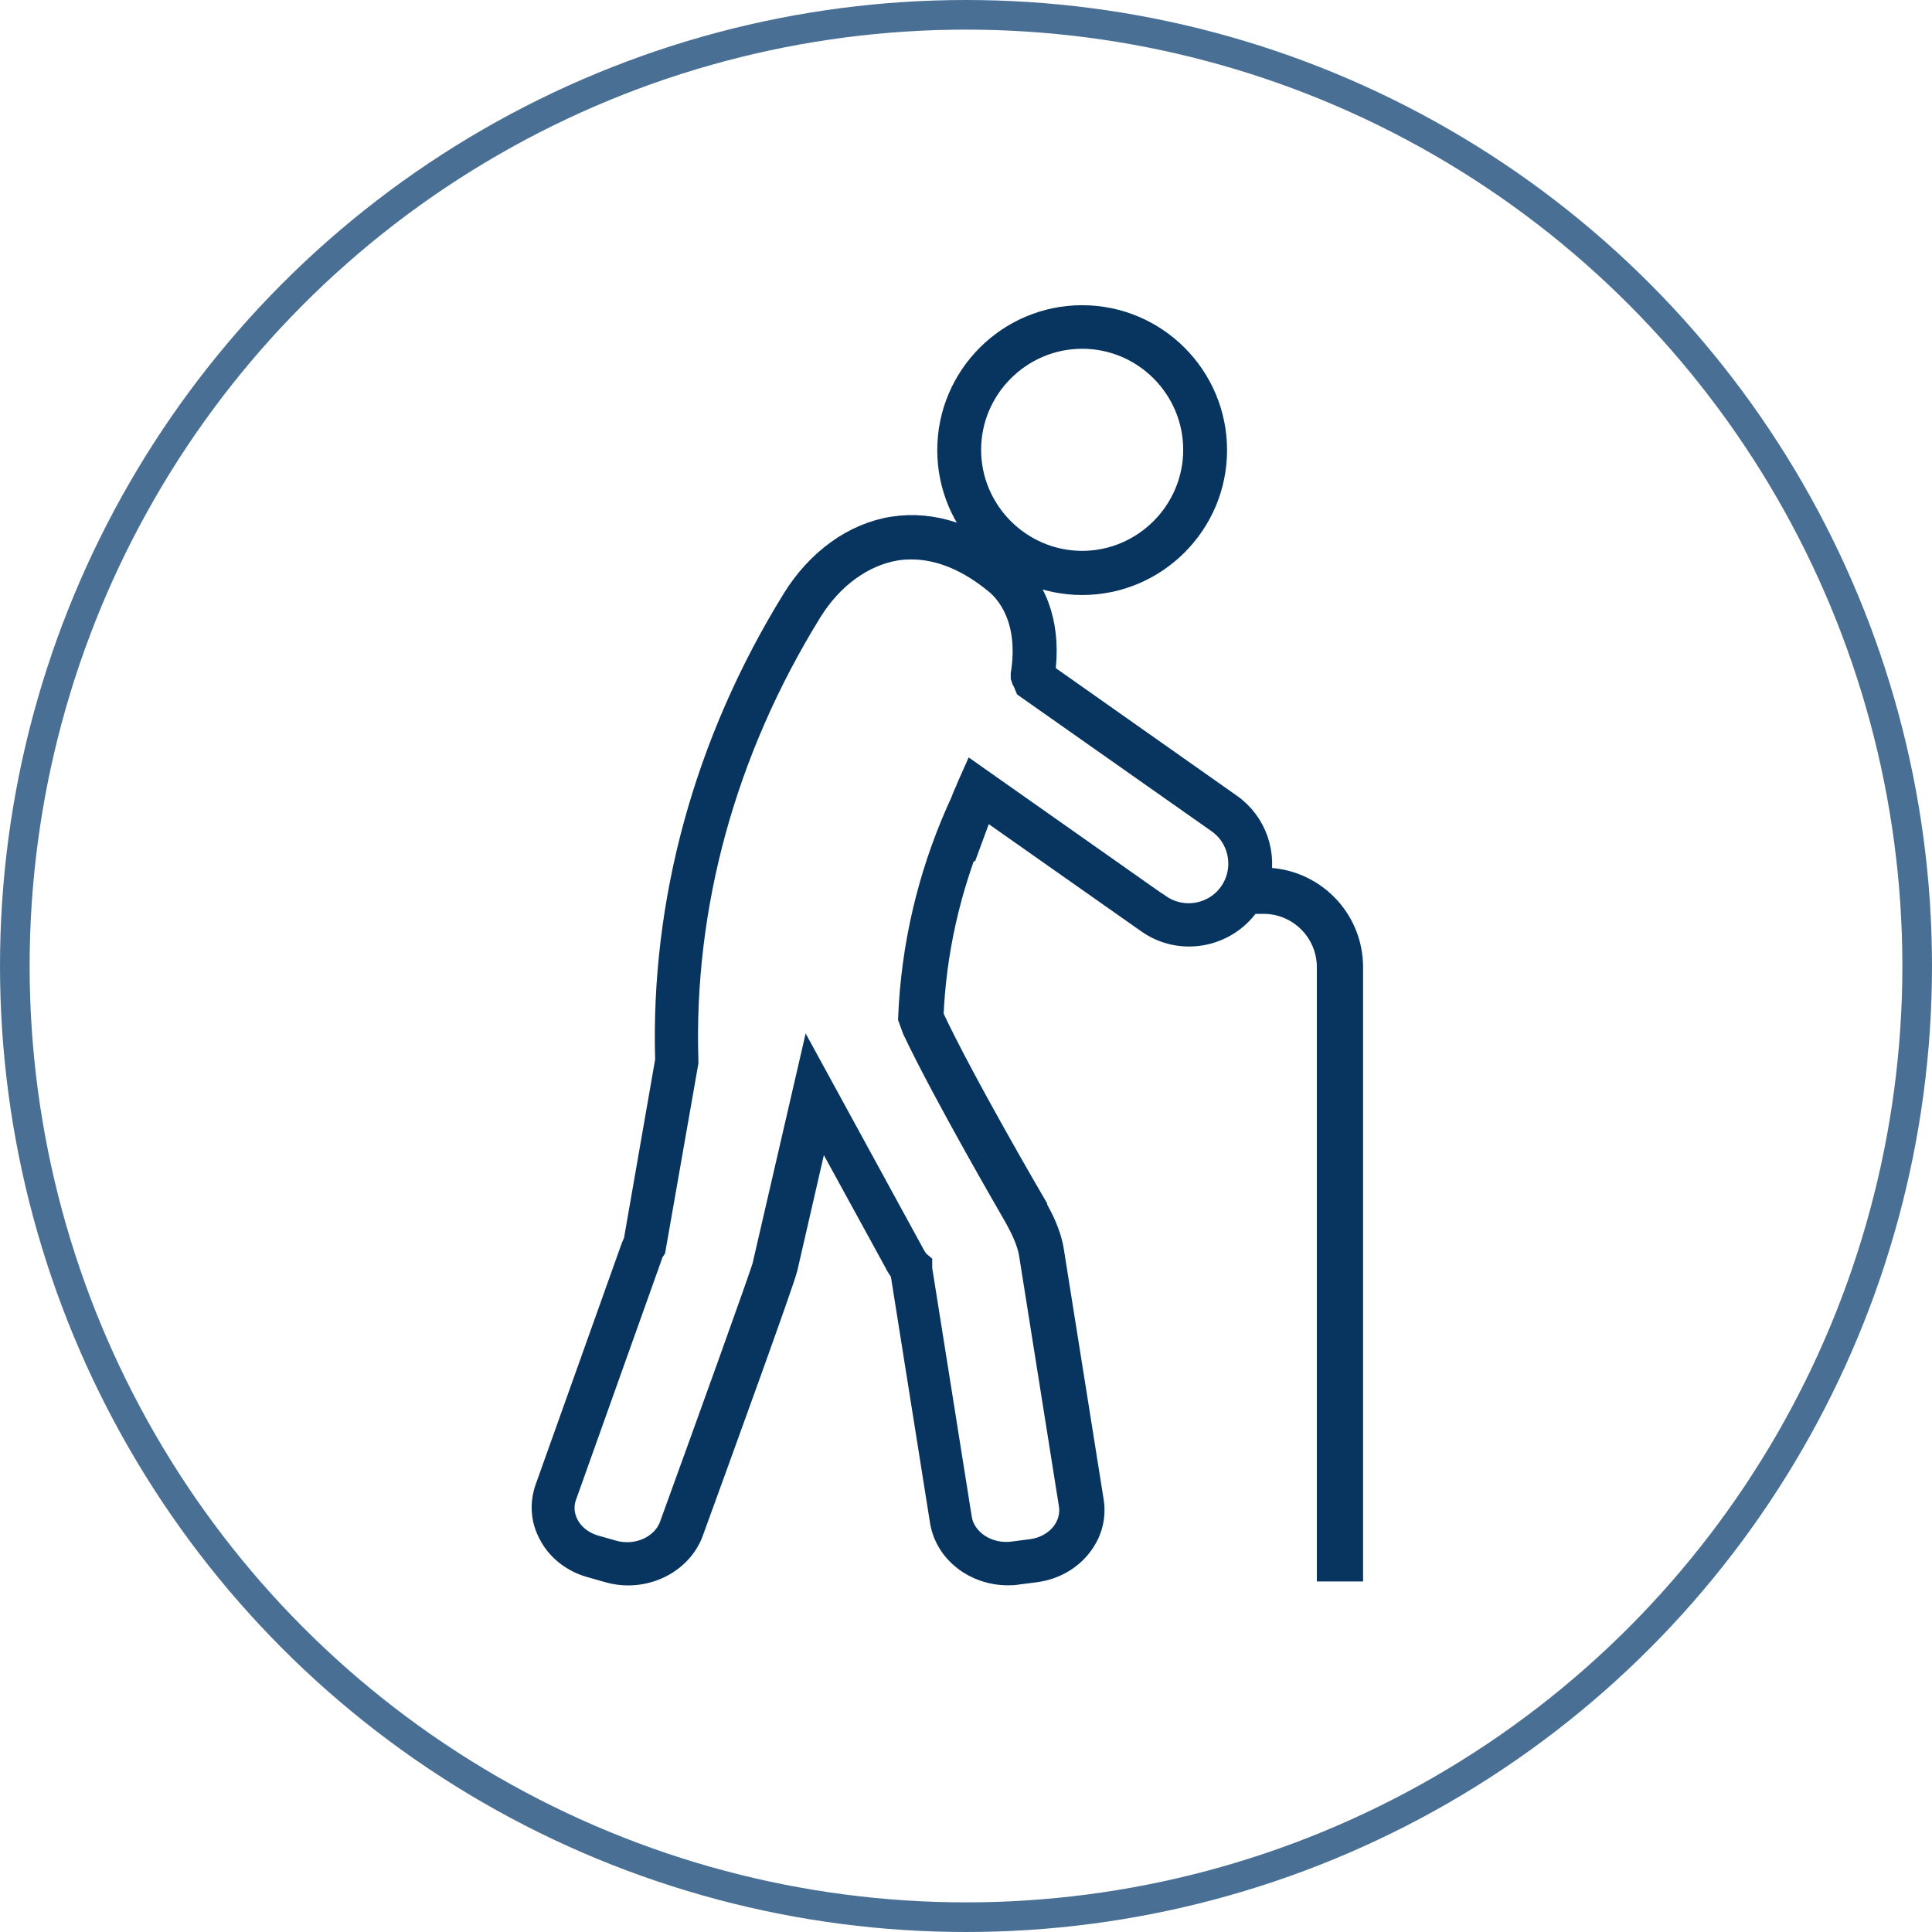 <?xml version="1.0" encoding="UTF-8"?>
<svg id="Layer_2" data-name="Layer 2" xmlns="http://www.w3.org/2000/svg" viewBox="0 0 65.2 65.2">
  <defs>
    <style>
      .cls-1 {
        fill: none;
        stroke: #497094;
      }

      .cls-1, .cls-2 {
        stroke-miterlimit: 10;
      }

      .cls-2 {
        fill: #07355f;
        stroke: #07355f;
      }
    </style>
  </defs>
  <g id="Layer_1-2" data-name="Layer 1">
    <circle class="cls-1" cx="32.6" cy="32.6" r="32.1"/>
    <g>
      <path class="cls-2" d="M36.52,19.58c2.42,0,4.39-1.97,4.39-4.39s-1.97-4.39-4.39-4.39-4.39,1.97-4.39,4.39,1.97,4.39,4.39,4.39Zm0-8.31c2.16,0,3.91,1.76,3.91,3.91s-1.76,3.91-3.91,3.91-3.91-1.76-3.91-3.91,1.76-3.91,3.91-3.91Z"/>
      <path class="cls-2" d="M42.62,29.8h-.28c.27-.92-.06-1.96-.89-2.54l-6.33-4.46h0s-.01-.02-.02-.04c.22-1.49-.17-2.77-1.07-3.54-1.24-1.05-2.58-1.49-3.87-1.29-1.29,.2-2.49,1.07-3.29,2.37-2.95,4.78-4.42,10.14-4.26,15.49l-1.07,6.14c-.04,.08-.07,.15-.1,.23l-2.89,8.1c-.17,.48-.14,.99,.1,1.44,.25,.5,.73,.88,1.3,1.04l.6,.17c1.12,.33,2.33-.24,2.7-1.26,.92-2.53,3.04-8.36,3.17-8.88h0s1.19-5.18,1.19-5.18l2.7,4.93c.06,.13,.14,.25,.23,.37l1.34,8.43c.16,.98,1.08,1.68,2.13,1.68,.1,0,.2,0,.3-.02l.62-.08c.6-.08,1.13-.38,1.47-.84,.31-.41,.43-.9,.35-1.39l-1.34-8.42c-.08-.56-.37-1.11-.52-1.38-.02-.04-.04-.08-.05-.1v-.02s-2.47-4.22-3.5-6.44c.09-2.19,.57-4.32,1.41-6.35l.02,.03,.14-.38c.07-.19,.15-.38,.23-.57l5.66,3.98c1.04,.74,2.49,.48,3.23-.56,.03-.04,.05-.08,.08-.12h.53c1.27,0,2.3,1.03,2.3,2.3v20.23h.56v-20.23c0-1.58-1.28-2.86-2.86-2.86Zm-3.57,.85l-6.15-4.33-.12,.27v.02c-.08,.16-.15,.32-.21,.49l-.15,.33c-.97,2.2-1.51,4.52-1.61,6.91l.13,.36c1.06,2.23,3.3,6.08,3.42,6.29,.01,.03,.03,.06,.06,.11,.13,.24,.4,.75,.47,1.23l1.34,8.43c.06,.36-.04,.73-.26,1.03-.26,.35-.68,.59-1.15,.65l-.62,.08c-.92,.12-1.77-.45-1.9-1.26l-1.34-8.43s0-.03,0-.04v-.08s-.06-.05-.06-.05c-.08-.1-.15-.21-.21-.33l-3.31-6.06-1.48,6.41v.02c-.09,.35-1.93,5.45-3.15,8.81-.28,.79-1.23,1.22-2.11,.96l-.6-.17c-.44-.13-.81-.42-1-.8-.17-.33-.2-.71-.07-1.06l2.89-8.1c.02-.07,.05-.14,.09-.2l.02-.03,1.1-6.27v-.02c-.17-5.27,1.28-10.54,4.19-15.25,.73-1.18,1.81-1.96,2.96-2.15,.18-.03,.36-.04,.54-.04,.99,0,1.99,.42,2.95,1.22,.37,.31,1.2,1.25,.9,3.16v.07s.02,.06,.02,.06c.02,.03,.03,.07,.05,.1l.05,.12,6.44,4.53c.83,.58,1.03,1.73,.45,2.56-.58,.83-1.73,1.03-2.56,.45Z"/>
    </g>
  </g>
</svg>